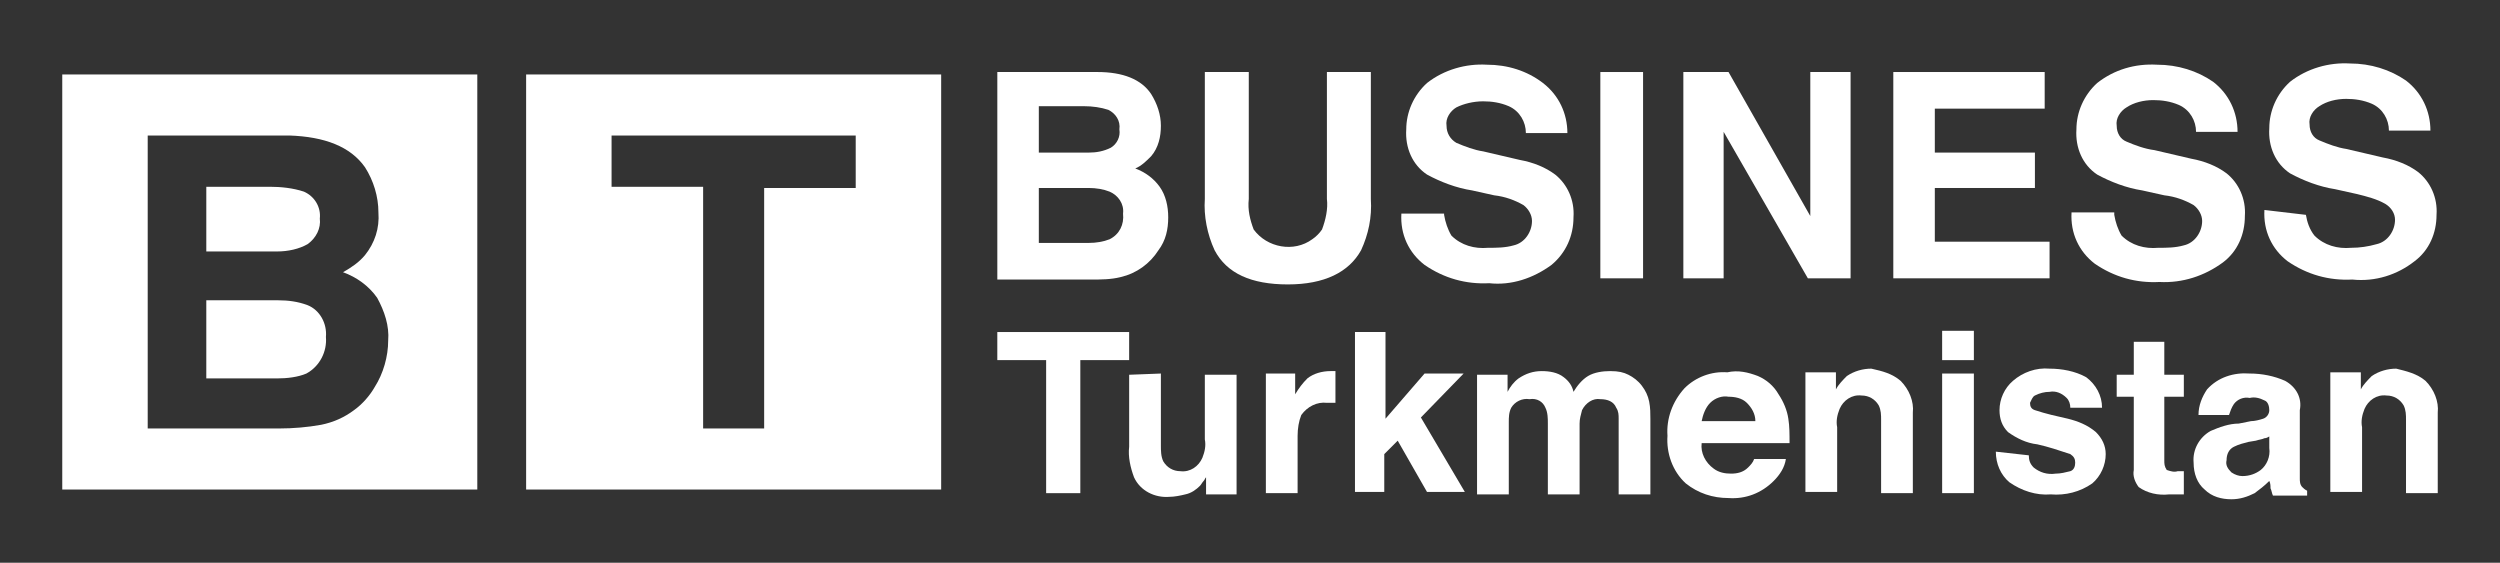 <?xml version="1.0" encoding="utf-8"?>
<!-- Generator: Adobe Illustrator 19.0.0, SVG Export Plug-In . SVG Version: 6.00 Build 0)  -->
<svg version="1.1" id="Layer_1" xmlns="http://www.w3.org/2000/svg" xmlns:xlink="http://www.w3.org/1999/xlink" x="0px" y="0px"
	 viewBox="-857 517.9 204.8 46.1" style="enable-background:new -857 517.9 204.8 46.1;" xml:space="preserve">
<rect x="-857" y="517.9" width="204.8" height="46.1" fill="#333333" stroke="none"/>
<style type="text/css">
	.st0{fill:#FFFFFF;}
</style>
<title>eng</title>
<g>
	<path class="st0" d="M-762.7,525.6c0.5,0.8,0.8,1.7,0.8,2.6c0,0.9-0.2,1.8-0.8,2.5c-0.4,0.4-0.8,0.8-1.3,1c0.8,0.3,1.5,0.8,2,1.5
		c0.5,0.7,0.7,1.6,0.7,2.5c0,1-0.2,1.9-0.8,2.7c-0.7,1.1-1.8,1.9-3.1,2.2c-0.8,0.2-1.6,0.2-2.4,0.2h-7.7v-17h8.2
		C-765,523.8-763.5,524.4-762.7,525.6z M-771.9,526.7v3.7h4.1c0.6,0,1.2-0.1,1.8-0.4c0.5-0.3,0.8-0.9,0.7-1.5
		c0.1-0.7-0.3-1.3-0.9-1.6c-0.6-0.2-1.3-0.3-2-0.3H-771.9z M-771.9,533.3v4.5h4.1c0.6,0,1.2-0.1,1.7-0.3c0.8-0.4,1.2-1.2,1.1-2.1
		c0.1-0.8-0.4-1.5-1.1-1.8c-0.5-0.2-1.1-0.3-1.7-0.3H-771.9z"/>
	<path class="st0" d="M-758.3,523.8h3.6v10.4c-0.1,0.9,0.1,1.7,0.4,2.5c1.1,1.5,3.3,1.9,4.8,0.8c0.3-0.2,0.6-0.5,0.8-0.8
		c0.3-0.8,0.5-1.7,0.4-2.5v-10.4h3.6v10.4c0.1,1.5-0.2,2.9-0.8,4.2c-1,1.8-3,2.8-6,2.8c-3,0-5-0.9-6-2.8c-0.6-1.3-0.9-2.8-0.8-4.2
		L-758.3,523.8z"/>
	<path class="st0" d="M-738.7,535.5c0.1,0.6,0.3,1.2,0.6,1.7c0.8,0.8,1.9,1.1,3,1c0.7,0,1.4,0,2.1-0.2c0.9-0.2,1.5-1.1,1.5-2
		c0-0.5-0.3-1-0.7-1.3c-0.7-0.4-1.5-0.7-2.4-0.8l-1.8-0.4c-1.3-0.2-2.6-0.7-3.7-1.3c-1.2-0.8-1.8-2.2-1.7-3.7c0-1.4,0.6-2.8,1.7-3.8
		c1.4-1.1,3.2-1.6,4.9-1.5c1.7,0,3.3,0.5,4.6,1.5c1.3,1,2,2.5,2,4.1h-3.4c0-0.9-0.5-1.8-1.4-2.2c-0.7-0.3-1.4-0.4-2.1-0.4
		c-0.8,0-1.6,0.2-2.2,0.5c-0.5,0.3-0.9,0.9-0.8,1.5c0,0.6,0.3,1.1,0.8,1.4c0.7,0.3,1.5,0.6,2.2,0.7l3,0.7c1.1,0.2,2.1,0.6,2.9,1.2
		c1,0.8,1.6,2.1,1.5,3.5c0,1.5-0.6,2.9-1.8,3.9c-1.5,1.1-3.3,1.7-5.1,1.5c-1.9,0.1-3.7-0.4-5.3-1.5c-1.3-1-2-2.5-1.9-4.2H-738.7z"/>
	<path class="st0" d="M-722.4,540.7h-3.5v-16.9h3.5V540.7z"/>
	<path class="st0" d="M-719.1,523.8h3.7l6.7,11.8v-11.8h3.3v16.9h-3.5l-6.9-12v12h-3.3L-719.1,523.8z"/>
	<path class="st0" d="M-689.5,526.8h-9v3.6h8.2v2.9h-8.2v4.4h9.4v3h-12.8v-16.9h12.4V526.8z"/>
	<path class="st0" d="M-683.8,535.5c0.1,0.6,0.3,1.2,0.6,1.7c0.8,0.8,1.9,1.1,3,1c0.7,0,1.4,0,2.1-0.2c0.9-0.2,1.5-1.1,1.5-2
		c0-0.5-0.3-1-0.7-1.3c-0.7-0.4-1.5-0.7-2.4-0.8l-1.8-0.4c-1.3-0.2-2.6-0.7-3.7-1.3c-1.2-0.8-1.8-2.2-1.7-3.7c0-1.4,0.6-2.8,1.7-3.8
		c1.4-1.1,3.1-1.6,4.9-1.5c1.7,0,3.3,0.5,4.6,1.4c1.3,1,2,2.5,2,4.1h-3.4c0-0.9-0.5-1.8-1.4-2.2c-0.7-0.3-1.4-0.4-2.1-0.4
		c-0.8,0-1.6,0.2-2.2,0.6c-0.5,0.3-0.9,0.9-0.8,1.5c0,0.6,0.3,1.1,0.8,1.3c0.7,0.3,1.5,0.6,2.3,0.7l3,0.7c1.1,0.2,2.1,0.6,2.9,1.2
		c1,0.8,1.6,2.1,1.5,3.5c0,1.5-0.6,2.9-1.8,3.8c-1.5,1.1-3.3,1.7-5.2,1.6c-1.9,0.1-3.7-0.4-5.3-1.5c-1.3-1-2-2.5-1.9-4.2H-683.8z"/>
	<path class="st0" d="M-668.1,535.5c0.1,0.6,0.3,1.2,0.7,1.7c0.8,0.8,1.9,1.1,3,1c0.7,0,1.4-0.1,2.1-0.3c0.9-0.2,1.5-1.1,1.5-2
		c0-0.5-0.3-1-0.8-1.3c-0.7-0.4-1.5-0.6-2.3-0.8l-1.8-0.4c-1.3-0.2-2.6-0.7-3.7-1.3c-1.2-0.8-1.8-2.2-1.7-3.7c0-1.4,0.6-2.8,1.7-3.8
		c1.4-1.1,3.2-1.6,4.9-1.5c1.7,0,3.3,0.5,4.6,1.4c1.3,1,2,2.5,2,4.1h-3.4c0-0.9-0.5-1.8-1.4-2.2c-0.7-0.3-1.4-0.4-2.1-0.4
		c-0.8,0-1.6,0.2-2.2,0.6c-0.5,0.3-0.9,0.9-0.8,1.5c0,0.6,0.3,1.1,0.8,1.3c0.7,0.3,1.5,0.6,2.2,0.7l3,0.7c1.1,0.2,2.1,0.6,2.9,1.2
		c1,0.8,1.6,2.1,1.5,3.5c0,1.5-0.6,2.9-1.8,3.8c-1.4,1.1-3.2,1.7-5.1,1.5c-1.9,0.1-3.7-0.4-5.3-1.5c-1.3-1-2-2.5-1.9-4.2
		L-668.1,535.5z"/>
	<path class="st0" d="M-764.5,545.1v2.3h-4v10.9h-2.8v-10.9h-4v-2.3H-764.5z"/>
	<path class="st0" d="M-761.9,548.5v5.9c0,0.4,0,0.9,0.2,1.3c0.3,0.5,0.8,0.8,1.4,0.8c0.8,0.1,1.5-0.4,1.8-1.1
		c0.2-0.5,0.3-1,0.2-1.5v-5.3h2.6v9.8h-2.5v-1.4c-0.1,0.1-0.1,0.2-0.2,0.3c-0.1,0.1-0.2,0.3-0.3,0.4c-0.3,0.3-0.7,0.6-1.2,0.7
		c-0.4,0.1-0.9,0.2-1.3,0.2c-1.2,0.1-2.4-0.5-2.9-1.6c-0.3-0.8-0.5-1.7-0.4-2.5v-5.9L-761.9,548.5z"/>
	<path class="st0" d="M-747.8,548.3h0.2v2.6h-0.4h-0.3c-0.8-0.1-1.6,0.3-2.1,1c-0.2,0.5-0.3,1.1-0.3,1.7v4.7h-2.6v-9.8h2.4v1.7
		c0.3-0.5,0.6-0.9,1-1.3c0.5-0.4,1.2-0.6,1.9-0.6L-747.8,548.3z"/>
	<path class="st0" d="M-746,545.1h2.5v7.1l3.2-3.7h3.2l-3.5,3.6l3.6,6.1h-3.1l-2.4-4.2l-1.1,1.1v3.1h-2.4V545.1z"/>
	<path class="st0" d="M-723.6,548.6c0.4,0.2,0.8,0.5,1.1,0.9c0.3,0.4,0.5,0.8,0.6,1.3c0.1,0.5,0.1,1,0.1,1.4v6.2h-2.6v-6.2
		c0-0.3,0-0.6-0.2-0.9c-0.2-0.5-0.7-0.7-1.3-0.7c-0.6-0.1-1.2,0.3-1.5,0.9c-0.1,0.4-0.2,0.7-0.2,1.1v5.8h-2.6v-5.8
		c0-0.4,0-0.9-0.2-1.3c-0.2-0.5-0.7-0.8-1.3-0.7c-0.6-0.1-1.2,0.2-1.5,0.7c-0.2,0.4-0.2,0.8-0.2,1.2v5.9h-2.6v-9.8h2.5v1.4
		c0.2-0.4,0.5-0.8,0.9-1.1c0.6-0.4,1.2-0.6,1.9-0.6c0.6,0,1.3,0.1,1.8,0.5c0.4,0.3,0.7,0.7,0.8,1.2c0.3-0.5,0.7-1,1.2-1.3
		c0.5-0.3,1.2-0.4,1.8-0.4C-724.4,548.3-724,548.4-723.6,548.6z"/>
	<path class="st0" d="M-713,548.7c0.7,0.3,1.3,0.8,1.7,1.5c0.4,0.6,0.7,1.3,0.8,2c0.1,0.6,0.1,1.3,0.1,2h-7.2
		c-0.1,0.8,0.3,1.6,1,2.1c0.4,0.3,0.9,0.4,1.4,0.4c0.5,0,1-0.1,1.4-0.5c0.2-0.2,0.4-0.4,0.5-0.7h2.6c-0.1,0.7-0.5,1.3-1,1.8
		c-1,1-2.3,1.5-3.7,1.4c-1.3,0-2.5-0.4-3.5-1.2c-1.1-1-1.6-2.5-1.5-3.9c-0.1-1.4,0.4-2.8,1.4-3.9c0.9-0.9,2.2-1.4,3.5-1.3
		C-714.6,548.2-713.8,548.4-713,548.7z M-716.9,550.9c-0.4,0.4-0.6,1-0.7,1.5h4.4c0-0.6-0.3-1.1-0.7-1.5c-0.4-0.4-1-0.5-1.5-0.5
		C-715.9,550.3-716.5,550.5-716.9,550.9z"/>
	<path class="st0" d="M-701.3,549.1c0.7,0.7,1.1,1.7,1,2.6v6.6h-2.6v-6c0-0.4,0-0.8-0.2-1.2c-0.3-0.5-0.8-0.8-1.4-0.8
		c-0.8-0.1-1.5,0.4-1.8,1.1c-0.2,0.5-0.3,1-0.2,1.5v5.3h-2.6v-9.8h2.5v1.4c0.2-0.4,0.6-0.8,0.9-1.1c0.6-0.4,1.3-0.6,2-0.6
		C-702.8,548.3-702,548.5-701.3,549.1z"/>
	<path class="st0" d="M-695.3,547.4h-2.6V545h2.6V547.4z M-697.9,548.5h2.6v9.8h-2.6V548.5z"/>
	<path class="st0" d="M-690.8,555.2c0,0.4,0.1,0.7,0.4,1c0.5,0.4,1.1,0.6,1.8,0.5c0.4,0,0.8-0.1,1.2-0.2c0.3-0.1,0.4-0.4,0.4-0.7
		c0-0.3-0.1-0.5-0.4-0.7c-0.9-0.3-1.8-0.6-2.7-0.8c-0.9-0.1-1.7-0.5-2.4-1c-0.5-0.5-0.7-1.1-0.7-1.8c0-0.9,0.4-1.8,1.1-2.4
		c0.8-0.7,1.9-1.1,3-1c1,0,2.1,0.2,3,0.7c0.8,0.6,1.3,1.5,1.3,2.5h-2.6c0-0.3-0.1-0.6-0.3-0.8c-0.4-0.4-0.9-0.6-1.4-0.5
		c-0.4,0-0.8,0.1-1.2,0.3c-0.2,0.1-0.3,0.4-0.4,0.6c0,0.3,0.1,0.5,0.4,0.6c0.9,0.3,1.8,0.5,2.7,0.7c0.8,0.2,1.6,0.5,2.3,1.1
		c0.5,0.5,0.8,1.1,0.8,1.8c0,0.9-0.4,1.8-1.1,2.4c-1,0.7-2.2,1-3.4,0.9c-1.2,0.1-2.4-0.3-3.4-1c-0.7-0.6-1.1-1.5-1.1-2.5
		L-690.8,555.2z"/>
	<path class="st0" d="M-683.6,550.4v-1.8h1.4v-2.7h2.5v2.7h1.6v1.8h-1.6v5.2c0,0.3,0,0.5,0.2,0.8c0.3,0.1,0.6,0.2,0.9,0.1h0.5v1.9
		h-1.2c-0.9,0.1-1.8-0.1-2.5-0.6c-0.3-0.4-0.5-0.9-0.4-1.4v-6L-683.6,550.4z"/>
	<path class="st0" d="M-672.6,552.4c0.3,0,0.7-0.1,1-0.2c0.3-0.1,0.5-0.4,0.5-0.7c0-0.3-0.1-0.7-0.4-0.8c-0.4-0.2-0.8-0.3-1.2-0.2
		c-0.5-0.1-1,0.1-1.3,0.5c-0.2,0.3-0.3,0.6-0.4,0.9h-2.5c0-0.8,0.3-1.5,0.7-2.1c0.9-1,2.2-1.4,3.5-1.3c1,0,2,0.2,2.9,0.6
		c0.9,0.5,1.4,1.4,1.2,2.4v4.5c0,0.3,0,0.7,0,1.1c0,0.2,0,0.5,0.2,0.7c0.1,0.1,0.2,0.2,0.4,0.3v0.4h-2.8c-0.1-0.2-0.1-0.4-0.2-0.6
		c0-0.2,0-0.4-0.1-0.6c-0.4,0.4-0.8,0.7-1.2,1c-0.6,0.3-1.2,0.5-1.9,0.5c-0.8,0-1.6-0.2-2.2-0.8c-0.6-0.5-0.9-1.3-0.9-2.2
		c-0.1-1.1,0.5-2.1,1.4-2.6c0.7-0.3,1.5-0.6,2.3-0.6L-672.6,552.4z M-671,553.6c-0.2,0.1-0.3,0.2-0.5,0.2c-0.2,0.1-0.4,0.1-0.7,0.2
		l-0.6,0.1c-0.4,0.1-0.8,0.2-1.2,0.4c-0.4,0.2-0.6,0.6-0.6,1.1c-0.1,0.4,0.1,0.7,0.4,1c0.3,0.2,0.6,0.3,0.9,0.3
		c0.6,0,1.1-0.2,1.5-0.5c0.5-0.4,0.8-1.1,0.7-1.8V553.6z"/>
	<path class="st0" d="M-658.3,549.1c0.7,0.7,1.1,1.7,1,2.6v6.6h-2.6v-6c0-0.4,0-0.8-0.2-1.2c-0.3-0.5-0.8-0.8-1.4-0.8
		c-0.8-0.1-1.5,0.4-1.8,1.1c-0.2,0.5-0.3,1-0.2,1.5v5.3h-2.6v-9.8h2.5v1.4c0.2-0.4,0.6-0.8,0.9-1.1c0.6-0.4,1.3-0.6,2-0.6
		C-659.9,548.3-659,548.5-658.3,549.1z"/>
	<path class="st0" d="M-813.9,524v34h34v-34H-813.9z M-786.9,533.3h-7.5V553h-5v-19.8h-7.5V529h20V533.3z"/>
	<g>
		<path class="st0" d="M-831.8,537.9c0.7-0.5,1.1-1.3,1-2.1c0.1-0.9-0.4-1.8-1.3-2.2c-0.9-0.3-1.9-0.4-2.8-0.4l-5.2,0v5.3h5.8
			C-833.4,538.5-832.5,538.3-831.8,537.9z"/>
		<path class="st0" d="M-831.8,542.9c-0.8-0.3-1.6-0.4-2.4-0.4l-5.9,0v6.4h5.8c0.8,0,1.7-0.1,2.4-0.4c1.1-0.6,1.7-1.8,1.6-3
			C-830.2,544.4-830.8,543.3-831.8,542.9z"/>
		<path class="st0" d="M-851.9,524v34h34v-34H-851.9z M-826.3,549.6c-0.4,0.7-1,1.4-1.7,1.9c-0.8,0.6-1.7,1-2.7,1.2
			c-1.1,0.2-2.3,0.3-3.4,0.3h-10.8v-24h11.6c2.9,0.1,5,0.9,6.2,2.6c0.7,1.1,1.1,2.4,1.1,3.7c0.1,1.3-0.3,2.5-1.1,3.5
			c-0.5,0.6-1.1,1-1.8,1.4c1.1,0.4,2.1,1.1,2.8,2.1c0.6,1.1,1,2.3,0.9,3.5C-825.2,547.1-825.6,548.5-826.3,549.6z"/>
	</g>
</g>
</svg>
